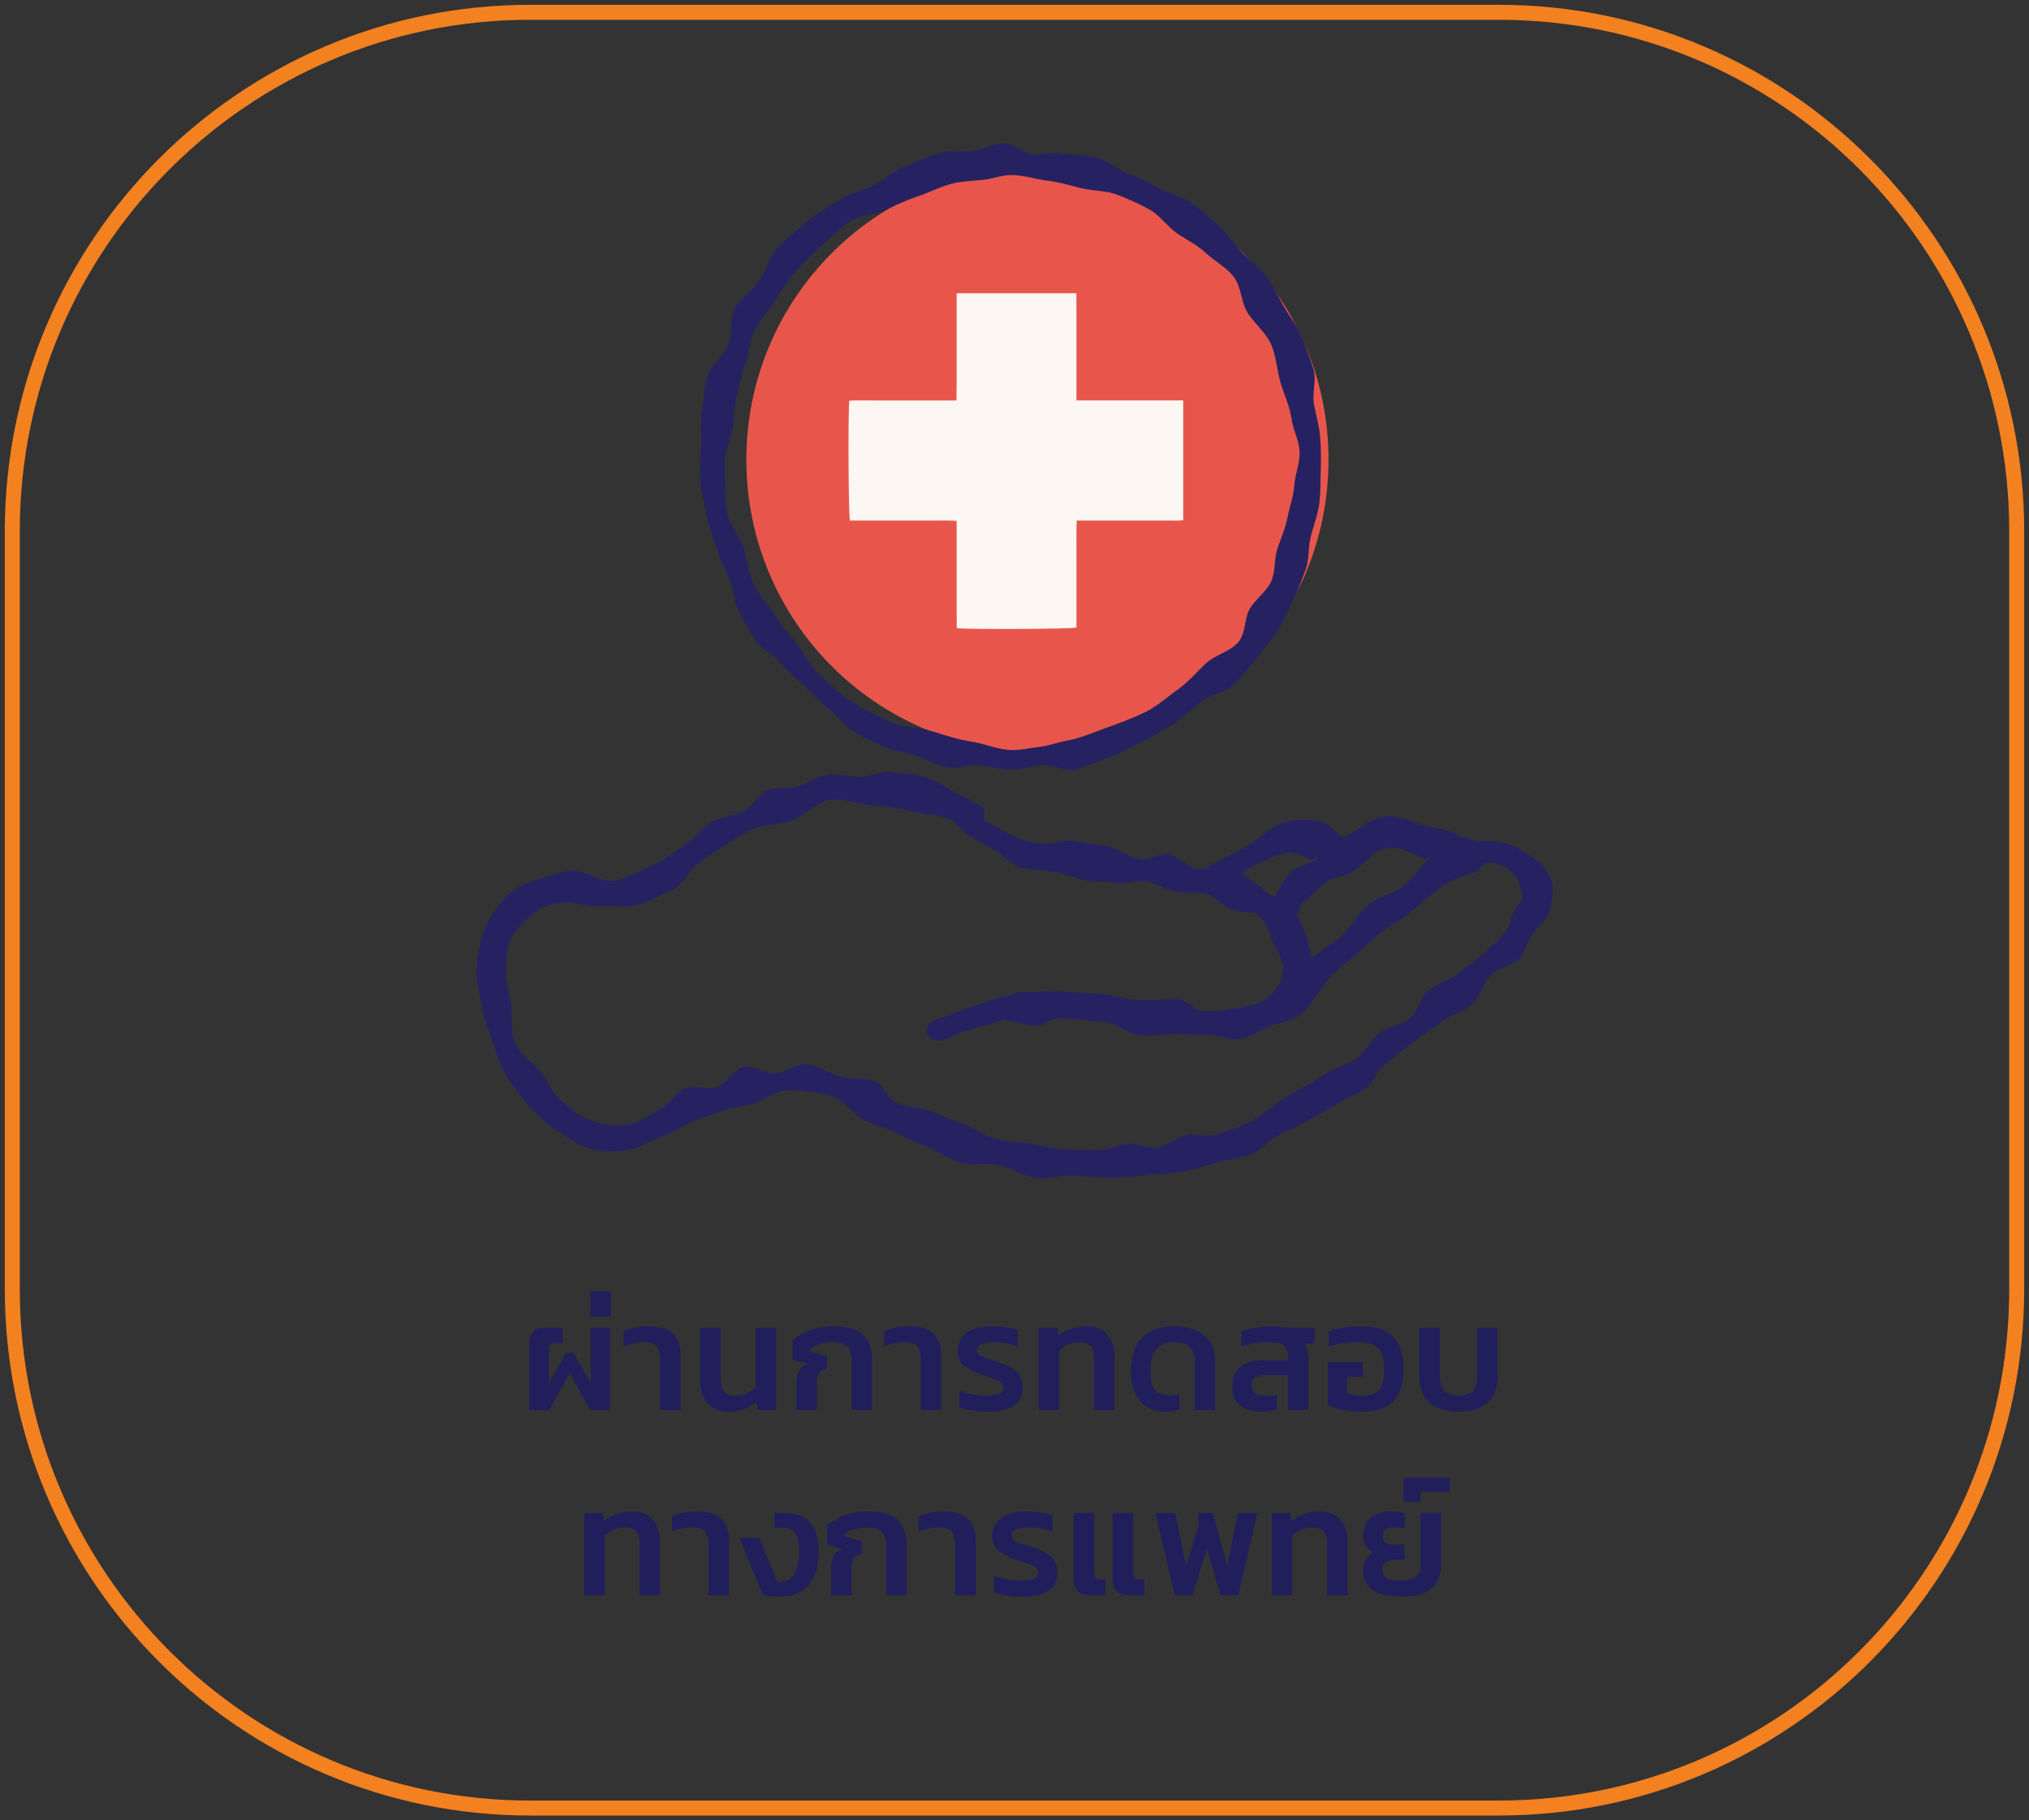 <svg xmlns="http://www.w3.org/2000/svg" width="165" height="148" fill="none" viewBox="0 0 165 148">
  <rect x="0" y="0" width="165" height="148" fill="#333333" stroke="none"/>
  <path stroke="#F48120" stroke-miterlimit="10" stroke-width="1.218" d="M121.889 1H43.111C19.854 1 1 19.89 1 43.192v61.616C1 128.11 19.854 147 43.11 147h78.779C145.146 147 164 128.11 164 104.808V43.192C164 19.89 145.146 1 121.889 1Z"/>
  <path fill="#E8564B" d="M84.365 61.106c13.074 0 23.671-10.625 23.671-23.732s-10.597-23.732-23.67-23.732c-13.074 0-23.672 10.625-23.672 23.732s10.598 23.732 23.671 23.732Z"/>
  <path fill="#262261" d="M109.374 68.077c1.091-.656 2.042-1.457 3.013-1.655 1.195-.245 2.339.372 3.357.662 1.08.305 2.255.34 3.142 1.04.551-.1.944.329 1.482.29 1.251-.093 2.301.087 3.258.67.921.562 2.103 1.175 2.532 2.454.266.796.041 1.713-.116 2.46-.156.741-.9 1.212-1.377 1.882-.47.662-.608 1.574-1.181 2.135-.573.561-1.567.658-2.173 1.188-.727.633-.934 1.884-1.68 2.493-.747.61-1.772.875-2.528 1.472-.756.596-1.584 1.102-2.344 1.695a274.71 274.71 0 0 0-2.267 1.795c-.532.426-.724 1.279-1.257 1.707-.719.578-1.687.822-2.435 1.336-.758.52-1.59.896-2.379 1.35-.789.454-1.609.836-2.434 1.227-.824.39-1.445 1.282-2.302 1.606-.858.324-1.819.365-2.7.623-.882.257-1.752.537-2.652.726-.983.207-2.005.18-2.996.3-.99.12-1.986.198-2.986.23-1 .031-1.985-.137-2.986-.191-1.04-.056-2.124.34-3.142.2-1.018-.14-1.964-.813-2.972-1.041-1.007-.228-2.18.1-3.169-.213-.985-.311-1.88-.95-2.84-1.345-.954-.39-1.911-.81-2.843-1.279-.661-.333-1.448-.457-2.097-.815-1.013-.558-1.748-1.76-2.833-2.014-1.085-.254-2.306-.434-3.458-.411-1.009.02-1.914.911-2.866 1.117-.952.206-1.924.33-2.842.704-.906.37-1.887.606-2.754 1.112-.809.474-1.703.763-2.552 1.16-.785.368-1.482.75-2.297.805-.815.056-1.661.112-2.495-.098-1.166-.292-2.097-1-3.047-1.634-.95-.634-1.732-1.423-2.506-2.323a14.55 14.55 0 0 1-1.611-2.298c-.475-.828-.72-1.695-1.024-2.6-.305-.903-.688-1.72-.826-2.68-.16-1.097-.549-2.175-.429-3.243.12-1.065.227-2.247.69-3.266a8.802 8.802 0 0 1 2.005-2.772c.785-.717 1.947-1.04 3.078-1.367.738-.213 1.536-.575 2.303-.467 1.09.152 2.162.95 3.166.791 1.003-.16 2.036-.793 3-1.228.938-.423 1.814-1.058 2.697-1.672.765-.531 1.358-1.319 2.129-1.841.77-.523 1.868-.478 2.696-.917.726-.386 1.155-1.384 1.907-1.696.752-.311 1.706-.089 2.491-.316.782-.227 1.486-.808 2.301-.936.887-.137 1.794.176 2.656.16.86-.017 1.802-.483 2.663-.368.86.115 1.837.119 2.68.376.83.254 1.609.84 2.407 1.236.799.397 1.606.778 2.345 1.297.198.14-.048.88.143 1.029.275.213.646.342.94.526 1.024.633 2.222 1.141 3.393 1.33.911.146 1.922-.334 2.833-.19.911.142 1.832.24 2.743.384.91.145 1.716.944 2.627 1.096.77.127 1.684-.554 2.45-.404.764.15 1.39.996 2.154 1.15.27.054.704.037.942-.102 1.008-.587 2.039-1.106 3.07-1.65 1.194-.632 2.192-1.866 3.539-2.087.852-.139 1.918-.22 2.733.065.654.228 1.131.97 1.841 1.249l-.01-.01Zm-19.932 25.42c.708-.011 1.467-.445 2.293-.508.752-.057 1.588.42 2.368.302.809-.124 1.5-.822 2.295-1.004.796-.182 1.735.193 2.515-.05s1.56-.532 2.321-.836c1.253-.5 2.227-1.52 3.369-2.245 1.075-.682 2.266-1.173 3.304-1.912.725-.515 1.726-.656 2.438-1.19.711-.533 1.108-1.484 1.811-2.03.702-.545 1.757-.643 2.454-1.195.695-.554.874-1.757 1.567-2.315.693-.557 1.654-.778 2.347-1.335.634-.51 1.332-.95 1.938-1.488a32.325 32.325 0 0 0 1.769-1.692c.564-.582.643-1.486 1.027-2.2.178-.327.62-.522.549-.898-.107-.574-.22-1.213-.587-1.673-.547-.68-1.401-1.167-2.288-1.09-.357.032-.592.703-.939.805-1.063.31-2.042.589-2.911 1.262-.922.717-1.798 1.493-2.718 2.214-.662.519-1.434.895-2.075 1.436a64.894 64.894 0 0 0-1.896 1.66c-.621.565-1.344 1.032-1.937 1.626-.955.956-1.563 2.274-2.547 3.2-.718.677-1.788.765-2.65 1.086-.861.32-1.722 1.084-2.698 1.086-.733 0-1.474-.317-2.21-.349-.735-.031-1.47-.055-2.203-.089-1.135-.053-2.295.186-3.428.106-.998-.069-1.933-1.036-2.93-1.104-1.195-.082-2.388-.208-3.582-.286-.68-.044-1.418.686-2.096.629-.604-.052-1.195-.29-1.796-.358-.309-.035-.612-.21-.904-.102-1.123.41-2.3.652-3.431 1.04-.457.155-.856.474-1.327.578-.529.114-1.111-.104-1.27-.584-.168-.51.235-.9.763-1.138.083-.037.181-.01.265-.044.55-.213 1.11-.408 1.657-.626.858-.341 1.732-.593 2.606-.884.432-.145.813-.31 1.279-.336.3-.016.6-.318.902-.303 1.09.052 2.188-.106 3.278-.058 1.09.048 2.182.14 3.27.202 1.082.063 2.146.434 3.228.51 1.08.076 2.182-.147 3.261-.073.65.045 1.25.912 1.898.95 1.288.077 2.637-.207 3.912-.457a3.335 3.335 0 0 0 2.626-2.703c.124-.743-.273-1.375-.615-2.034-.44-.847-.619-1.975-1.381-2.557-.6-.46-1.615-.22-2.287-.523-.673-.302-1.192-1.037-1.913-1.236-.804-.222-1.711-.01-2.524-.177-.815-.167-1.564-.703-2.386-.836-.799-.13-1.68.243-2.478.11-.799-.134-1.628-.07-2.427-.2-.86-.142-1.676-.53-2.533-.668-.858-.137-1.736-.189-2.593-.333-.968-.163-1.64-1.142-2.476-1.577-.84-.435-1.65-.841-2.412-1.438-.285-.222-.486-.66-.798-.837-1-.573-2.292-.441-3.338-.747-1.046-.306-2.127-.44-3.247-.49-1.12-.053-2.256-.636-3.387-.457-1.165.186-2.076 1.297-3.166 1.696-1.088.4-2.423.252-3.452.82-.673.373-1.364.766-1.992 1.201-.63.435-1.3.823-1.924 1.267-.87.621-1.375 1.84-2.317 2.31-.943.471-1.968 1.005-3.009 1.275-.807.212-1.733.017-2.55.075-.817.057-1.654-.058-2.482-.249a1.344 1.344 0 0 0-.394-.046c-.859.06-1.748.14-2.474.624-.981.654-1.9 1.546-2.332 2.63-.303.76-.207 1.661-.287 2.447-.08.786.283 1.553.388 2.357.148 1.123-.07 2.321.346 3.335.416 1.013 1.528 1.623 2.212 2.525.512.676.769 1.512 1.4 2.046.633.533 1.233 1.165 2.013 1.517 1.25.563 2.684.867 4.014.448.786-.246 1.493-.793 2.233-1.17.7-.358 1.127-1.262 1.83-1.616.76-.382 1.906.16 2.688-.128.782-.287 1.327-1.45 2.144-1.634.816-.182 1.777.561 2.62.498.843-.063 1.658-.787 2.512-.722.97.074 1.838.744 2.759.993.922.248 2.064 0 2.936.431.65.323.956 1.333 1.599 1.67.85.445 1.955.328 2.825.702.878.378 1.734.734 2.635 1.038.902.303 1.688.982 2.615 1.211.919.226 1.89.238 2.839.39.948.151 1.86.374 2.822.452.96.077 1.89.064 2.859.072l-.002-.002Zm26.938-23.79c-.122-.074-.399.22-.504.167-1.148-.578-2.199-1.203-3.432-.83-.937.283-1.514 1.258-2.33 1.782-.699.447-1.702.447-2.342.97-.639.522-1.256 1.085-1.872 1.637-.325.29-.15.645-.458.926.648 1.13 1.003 2.202 1.205 3.567.75-.773 1.722-1.145 2.513-1.862.795-.72 1.268-1.803 2.092-2.485.824-.681 2.02-.894 2.863-1.554.84-.658 1.413-1.662 2.263-2.318h.002Zm-12.786 3.21c.519-.6.798-1.47 1.388-2.02.576-.538 1.58-.649 2.225-1.14-.144-.063-.459.172-.531.148-.761-.267-1.445-.761-2.199-.543-1.051.304-2.068.799-3.029 1.314-.281.15-.207.202-.476.345.96.543 1.629 1.335 2.62 1.895h.002ZM82.318 62.581c-.913-.013-1.765-.248-2.647-.34-.881-.093-1.868.33-2.738.15-.87-.18-1.675-.72-2.527-.994-.857-.276-1.79-.342-2.61-.711-.821-.369-1.642-.758-2.424-1.217-.766-.454-1.275-1.301-2.005-1.846-.73-.544-1.275-1.202-1.95-1.821-.676-.62-1.311-1.203-1.904-1.871-.607-.684-1.518-1.09-2.039-1.822-.526-.74-.91-1.567-1.349-2.358-.438-.791-.432-1.766-.782-2.605-.345-.83-.77-1.592-1.03-2.47-.256-.858-.627-1.673-.801-2.575-.18-.936-.47-1.844-.541-2.789-.072-.945-.028-1.89.02-2.842.05-.997-.076-2.001.072-2.957.151-.982.194-2.003.45-2.942.261-.953 1.343-1.61 1.71-2.516.37-.908.067-2.13.545-2.993.474-.85 1.388-1.441 1.968-2.247.566-.784.786-1.884 1.455-2.626.704-.78 1.561-1.434 2.33-2.104.769-.671 1.734-1.177 2.588-1.75.859-.576 1.921-.766 2.847-1.23.919-.46 1.697-1.235 2.678-1.584.981-.348 1.903-.89 2.925-1.124.82-.19 1.726-.011 2.558-.115.832-.104 1.669-.612 2.511-.62.797-.008 1.577.83 2.37.874.792.044 1.596-.202 2.383-.07.936.155 1.924.097 2.83.346.91.248 1.672.952 2.548 1.306.87.35 1.71.73 2.54 1.193.838.469 1.827.66 2.588 1.186.788.543 1.479 1.213 2.183 1.817.724.621 1.223 1.453 1.859 2.137.636.683 1.464 1.232 2.018 1.993.554.762.979 1.616 1.443 2.442.459.816 1.083 1.573 1.451 2.453.359.858.7 1.764.974 2.685.264.888-.137 1.951.046 2.896.176.902.423 1.755.497 2.659.074.915.07 1.799.045 2.709-.028.915 0 1.808-.128 2.71-.127.906-.456 1.744-.682 2.627-.225.886-.111 1.862-.43 2.718-.32.855-.634 1.724-1.046 2.54-.409.814-.769 1.683-1.266 2.452-.494.763-1.091 1.486-1.669 2.197-.573.704-1.148 1.446-1.8 2.092-.715.708-1.93.804-2.698 1.412-.769.608-1.445 1.321-2.286 1.834-.846.517-1.648 1.053-2.552 1.464-.896.407-1.732.963-2.683 1.267-.932.299-1.849.771-2.832.97-.822.164-1.74-.438-2.567-.358-.825.08-1.626.35-2.45.374l.004-.006Zm-23.363-25.11c.028 1.417-.051 2.907.222 4.298.196.997.996 1.834 1.294 2.764.308.962.377 2.005.794 2.896.423.906 1.144 1.651 1.68 2.483.536.834 1.148 1.599 1.796 2.36.638.747 1.035 1.764 1.78 2.44.723.656 1.43 1.429 2.255 2.02 1.134.812 2.472 1.434 3.753 2.001 1.022.452 2.238.413 3.286.728 1.06.319 2.114.675 3.208.84 1.083.164 2.192.68 3.31.685.737.002 1.508-.19 2.237-.27.73-.08 1.451-.362 2.176-.495 1.116-.206 2.173-.674 3.23-1.05 1.057-.377 2.125-.775 3.14-1.266.96-.467 1.752-1.199 2.609-1.803.858-.604 1.54-1.397 2.303-2.134.754-.73 2.071-.986 2.727-1.829.564-.726.431-1.933.9-2.685.47-.752 1.314-1.34 1.697-2.143.392-.821.244-1.842.528-2.693.285-.85.642-1.656.821-2.541.179-.886.484-1.731.556-2.637.072-.906.457-1.8.423-2.714-.033-.916-.523-1.76-.652-2.672-.152-1.062-.623-2.009-.909-3.01-.292-1.024-.333-2.102-.765-3.062-.433-.96-1.312-1.641-1.884-2.536-.561-.88-.519-2.214-1.214-3.03-.635-.746-1.545-1.235-2.232-1.878-.712-.667-1.61-1.067-2.375-1.623-.783-.57-1.364-1.442-2.2-1.898a21.73 21.73 0 0 0-2.641-1.198c-.89-.341-1.911-.282-2.852-.512-.918-.224-1.828-.502-2.794-.62-.933-.115-1.88-.438-2.857-.454-.787-.015-1.57.307-2.355.389-.785.081-1.572.102-2.345.268-1.001.22-1.896.706-2.829 1.025-.965.33-1.859.719-2.75 1.158-.907.447-2.106.4-2.938.962-.832.561-1.58 1.311-2.332 1.988a23.31 23.31 0 0 0-2.15 2.168c-.663.776-1.184 1.637-1.755 2.493-.505.756-1.11 1.475-1.512 2.263-.41.804-.406 1.802-.711 2.64-.307.843-.503 1.708-.706 2.583-.202.867-.233 1.75-.336 2.65-.1.88-.627 1.75-.634 2.658l.003-.008Z"/>
  <path fill="#FCF7F2" d="M77.792 23.843h9.739c.013.978.004 1.933.005 2.889v5.823h8.684v9.742c-.48.057-.963.02-1.443.026-.471.007-.942 0-1.414 0h-5.808c-.033.998-.013 1.953-.017 2.905-.003.978 0 1.955 0 2.933v2.859c-.382.124-8.962.165-9.731.05-.004-.565-.011-1.145-.013-1.725-.002-.57 0-1.142 0-1.71v-5.288c-.614-.045-1.194-.017-1.77-.022-.57-.006-1.137 0-1.706 0h-5.199c-.123-.37-.166-8.944-.05-9.755.71-.026 1.436-.01 2.16-.011.716-.004 1.431 0 2.146 0h4.404c.006-.521.013-1.003.015-1.484.002-.473 0-.945 0-1.418v-5.812l-.002-.002Z"/>
  <path fill="#211E5C" d="M43.051 114.645v-5.412c0-.373.096-.678.29-.917.193-.239.485-.36.87-.36h1.496l.074 1.24h-.63c-.346 0-.52.185-.52.558v2.686l1.396-2.44h.617l1.395 2.44v-4.484h1.57v6.687h-1.607l-1.667-3.022-1.68 3.022H43.05l.001.002Zm4.966-7.602v-2.044h1.667v2.044h-1.667Zm5.67 7.602v-4.111c0-.445-.087-.79-.259-1.034-.174-.243-.52-.365-1.037-.365-.271 0-.56.031-.865.094a5.09 5.09 0 0 0-.815.23v-1.227c.248-.114.551-.209.915-.285a5.416 5.416 0 0 1 1.087-.111c.939 0 1.615.2 2.025.6.41.4.617 1.023.617 1.864v4.347h-1.668v-.002Zm5.57.124c-.718 0-1.281-.217-1.693-.65-.412-.434-.617-1.04-.617-1.814v-4.347h1.666v4.248c0 .454.1.779.303.973.202.195.5.291.895.291.312 0 .617-.065.915-.198a2.15 2.15 0 0 0 .717-.495v-4.817h1.669v6.687H61.58l-.075-.656a3.478 3.478 0 0 1-2.247.78l-.002-.002Zm5.507-.124v-2.129c0-.38.062-.717.192-1.01.127-.293.38-.496.76-.613l-1.261-.335v-1.598c.338-.289.79-.548 1.353-.78.563-.231 1.208-.346 1.933-.346.667 0 1.236.087 1.711.259a2.07 2.07 0 0 1 1.087.867c.25.406.377.955.377 1.648v4.037h-1.667v-4.074c0-.521-.122-.89-.364-1.108-.243-.219-.653-.328-1.23-.328-.37 0-.709.053-1.02.161a2.27 2.27 0 0 0-.746.407v.175l1.371.372v1.015c-.329.084-.549.217-.66.402-.11.186-.166.473-.166.86v2.118h-1.67Zm10.104 0v-4.111c0-.445-.086-.79-.258-1.034-.174-.243-.52-.365-1.037-.365-.272 0-.56.031-.865.094a5.09 5.09 0 0 0-.815.23v-1.227c.248-.114.55-.209.915-.285a5.416 5.416 0 0 1 1.087-.111c.938 0 1.615.2 2.025.6.412.4.617 1.023.617 1.864v4.347h-1.669v-.002Zm5.508.124c-.46 0-.904-.033-1.327-.098a4.593 4.593 0 0 1-1.032-.26v-1.348a5.02 5.02 0 0 0 1.032.302c.375.07.715.105 1.02.105.534 0 .924-.04 1.166-.124.244-.083.364-.252.364-.508 0-.198-.063-.35-.19-.457-.128-.108-.324-.204-.588-.291-.264-.087-.6-.2-1.013-.341-.602-.215-1.074-.456-1.415-.724-.342-.269-.512-.667-.512-1.195 0-.595.23-1.077.69-1.444.461-.367 1.158-.55 2.087-.55.388 0 .775.03 1.16.087.387.057.705.128.95.209v1.338a3.926 3.926 0 0 0-.93-.254 6.405 6.405 0 0 0-.945-.081c-.388 0-.723.044-1.007.129-.285.088-.427.262-.427.527 0 .165.072.298.216.396.144.1.35.191.617.272.268.084.586.191.958.323.46.157.833.322 1.118.495.284.174.49.385.617.631.127.249.192.558.192.93 0 .653-.25 1.138-.748 1.455-.498.317-1.183.476-2.057.476h.004Zm4.089-.124v-6.687h1.53l.074.656c.296-.239.64-.43 1.031-.571a3.793 3.793 0 0 1 1.28-.209c.698 0 1.248.215 1.648.645.399.43.598 1.019.598 1.769v4.397h-1.668v-4.297c0-.43-.1-.739-.302-.93-.203-.189-.5-.285-.896-.285-.305 0-.606.066-.907.198a2.11 2.11 0 0 0-.723.497v4.817h-1.667.002Zm10.301.124a2.918 2.918 0 0 1-1.432-.346c-.42-.232-.752-.592-.995-1.084-.243-.491-.364-1.125-.364-1.901 0-1.14.294-2.025.884-2.657.588-.632 1.456-.947 2.6-.947.798 0 1.445.135 1.938.402.494.269.854.613 1.082 1.034.227.42.34.867.34 1.338v4.037h-1.67v-3.926a2.11 2.11 0 0 0-.147-.825 1.124 1.124 0 0 0-.525-.557c-.251-.137-.599-.206-1.044-.206-1.251 0-1.878.767-1.878 2.303 0 .75.132 1.278.396 1.579.262.302.634.452 1.113.452.157 0 .31-.008.463-.024.154-.017.283-.041.39-.075v1.227a2.38 2.38 0 0 1-.493.13c-.181.029-.4.042-.654.042l-.004.004Zm7.758 0c-.42 0-.808-.068-1.161-.204a1.775 1.775 0 0 1-.846-.669c-.209-.309-.314-.72-.314-1.232 0-.669.227-1.184.68-1.541.453-.36 1.103-.539 1.951-.539h1.891v-.323c0-.413-.117-.704-.346-.872-.231-.169-.639-.254-1.223-.254a7.78 7.78 0 0 0-1.142.081 6.626 6.626 0 0 0-1.068.254v-1.251c.338-.107.73-.196 1.173-.272a7.98 7.98 0 0 1 1.31-.111c.222 0 .433.011.631.031.197.021.384.052.556.093h2.321l-.087 1.277h-.752c.098.155.174.339.222.544.05.206.074.427.074.656v4.21h-1.667v-2.837h-1.791c-.355 0-.634.061-.839.185-.207.125-.309.349-.309.669 0 .321.091.515.272.632.181.117.486.174.915.174.157 0 .31-.007.464-.024.153-.016.282-.041.39-.074v1.227c-.156.05-.348.09-.575.124a5.035 5.035 0 0 1-.723.048l-.007-.002Zm8.199 0c-.55 0-1.066-.052-1.543-.154a6.729 6.729 0 0 1-1.21-.365v-3.516h2.829l.074 1.226h-1.323v1.349c.157.05.344.089.562.117.218.029.427.044.624.044.675 0 1.148-.161 1.421-.483.272-.323.407-.875.407-1.66 0-.562-.072-1.001-.216-1.32a1.275 1.275 0 0 0-.704-.674c-.326-.132-.769-.198-1.329-.198-.362 0-.739.028-1.129.081a6.789 6.789 0 0 0-1.131.254v-1.251a7.01 7.01 0 0 1 1.273-.283c.477-.067.943-.1 1.395-.1 1.203 0 2.074.3 2.613.897.54.598.81 1.463.81 2.594 0 1.13-.27 1.956-.81 2.551-.539.595-1.41.891-2.613.891Zm7.88 0c-.981 0-1.753-.234-2.321-.699-.569-.467-.852-1.171-.852-2.112v-4h1.667v4.024c0 .992.503 1.486 1.508 1.486s1.508-.494 1.508-1.486v-4.024h1.667v4c0 .941-.285 1.645-.852 2.112-.569.467-1.342.699-2.321.699h-.004Zm-71.098 14.93v-6.687h1.53l.074.656c.296-.239.64-.43 1.031-.571a3.794 3.794 0 0 1 1.28-.209c.698 0 1.248.215 1.648.644.399.43.598 1.02.598 1.77v4.397h-1.668v-4.297c0-.43-.1-.739-.302-.93-.203-.189-.5-.285-.896-.285-.305 0-.606.066-.907.198-.3.131-.542.298-.723.496v4.818h-1.667.002Zm10.115 0v-4.112c0-.444-.088-.789-.26-1.034-.173-.242-.519-.365-1.036-.365-.272 0-.56.032-.865.095a5.09 5.09 0 0 0-.815.23v-1.227c.248-.115.55-.209.915-.285a5.416 5.416 0 0 1 1.086-.111c.94 0 1.615.2 2.026.6.412.4.617 1.023.617 1.864v4.347h-1.669v-.002Zm5.767.122c-.222 0-.459-.017-.71-.048a4.123 4.123 0 0 1-.661-.137l-1.878-4.582h1.617l1.471 3.579c.617 0 1.064-.207 1.34-.626.275-.417.414-1.038.414-1.864 0-.495-.046-.884-.142-1.163-.095-.282-.248-.482-.464-.601-.216-.118-.51-.18-.89-.18h-.506v-1.189h.741c.98 0 1.699.259 2.157.774.457.517.686 1.303.686 2.361 0 .867-.137 1.571-.409 2.112-.271.541-.643.936-1.118 1.188-.473.252-1.024.378-1.648.378v-.002Zm4.187-.122v-2.129c0-.38.063-.717.193-1.01.127-.293.38-.497.76-.613l-1.261-.336v-1.597c.338-.289.789-.548 1.352-.78.564-.231 1.21-.346 1.934-.346.667 0 1.236.087 1.71.259.476.172.836.461 1.087.867.252.406.377.954.377 1.647v4.038H72.06v-4.075c0-.52-.123-.889-.365-1.108-.242-.218-.652-.328-1.228-.328-.372 0-.71.054-1.02.162a2.27 2.27 0 0 0-.747.407v.174l1.371.373v1.015c-.329.083-.549.217-.66.402-.11.185-.166.473-.166.86v2.118h-1.671Zm10.103 0v-4.112c0-.444-.086-.789-.258-1.034-.174-.242-.52-.365-1.037-.365-.272 0-.56.032-.865.095a5.09 5.09 0 0 0-.815.23v-1.227c.248-.115.55-.209.915-.285a5.416 5.416 0 0 1 1.087-.111c.938 0 1.615.2 2.025.6.41.4.617 1.023.617 1.864v4.347h-1.669v-.002Zm5.509.122c-.46 0-.903-.034-1.327-.098a4.593 4.593 0 0 1-1.03-.26v-1.349c.312.132.655.234 1.03.302.376.071.716.106 1.02.106.535 0 .925-.041 1.167-.124.244-.083.364-.252.364-.508 0-.198-.063-.35-.19-.457-.128-.108-.324-.204-.588-.291-.263-.087-.6-.2-1.013-.341-.603-.215-1.074-.456-1.416-.725-.341-.268-.511-.667-.511-1.195 0-.594.23-1.076.69-1.443.46-.367 1.157-.55 2.087-.55.388 0 .774.029 1.16.087.389.057.705.128.95.209v1.338a3.926 3.926 0 0 0-.93-.254 6.271 6.271 0 0 0-.945-.081c-.388 0-.723.044-1.007.129-.285.085-.427.261-.427.526a.46.46 0 0 0 .216.397c.144.1.35.191.617.272.268.084.586.191.957.323.46.157.834.322 1.118.494.285.174.49.386.618.632.127.248.192.558.192.93 0 .652-.25 1.138-.749 1.455-.497.317-1.182.476-2.056.476h.003Zm5.584-.122c-.537 0-.914-.112-1.132-.336-.218-.222-.327-.574-.327-1.052v-5.301h1.667v4.867c0 .349.168.521.506.521h.42v1.301h-1.137.002Zm3.161 0c-.536 0-.913-.112-1.13-.336-.219-.222-.328-.574-.328-1.052v-5.301h1.667v4.867c0 .349.168.521.506.521h.42v1.301h-1.137.002Zm3.593-.001-1.556-6.686h1.606l.877 4.296 1.013-3.231v-1.065h1.16l1.185 4.296.852-4.296h1.593l-1.556 6.686h-1.445l-1.1-3.826-1.184 3.826h-1.445Zm7.894.001v-6.687h1.53l.074.656c.296-.239.64-.43 1.031-.571a3.796 3.796 0 0 1 1.279-.209c.699 0 1.25.215 1.649.644.399.43.598 1.02.598 1.77v4.397h-1.668v-4.297c0-.43-.1-.739-.302-.93-.203-.189-.5-.285-.896-.285-.305 0-.606.066-.907.198-.3.131-.542.298-.723.496v4.818h-1.667.002Zm10.621.122a6.07 6.07 0 0 1-1.606-.198c-.486-.132-.874-.356-1.161-.675-.286-.318-.432-.744-.432-1.282 0-.289.068-.563.203-.824.137-.26.348-.469.636-.626a1.358 1.358 0 0 1-.586-.508c-.153-.232-.229-.511-.229-.843 0-.652.205-1.145.617-1.479.412-.335.943-.502 1.593-.502.255 0 .473.015.654.045.181.029.346.072.496.129v1.227a3.277 3.277 0 0 0-.852-.1c-.305 0-.536.052-.693.156-.156.103-.235.279-.235.526 0 .272.087.459.259.563.172.104.432.154.778.154h.691l.061 1.226h-.765c-.699 0-1.05.286-1.05.854 0 .282.126.493.377.638.25.144.639.217 1.166.217.527 0 .932-.112 1.187-.336.255-.222.382-.544.382-.965v-4.21h1.669v4.062c0 .965-.274 1.665-.823 2.099-.547.433-1.326.65-2.341.65l.004.002Zm.111-7.726v-1.944h3.779l-.048 1.14h-2.371v.804h-1.36Z"/>
</svg>
